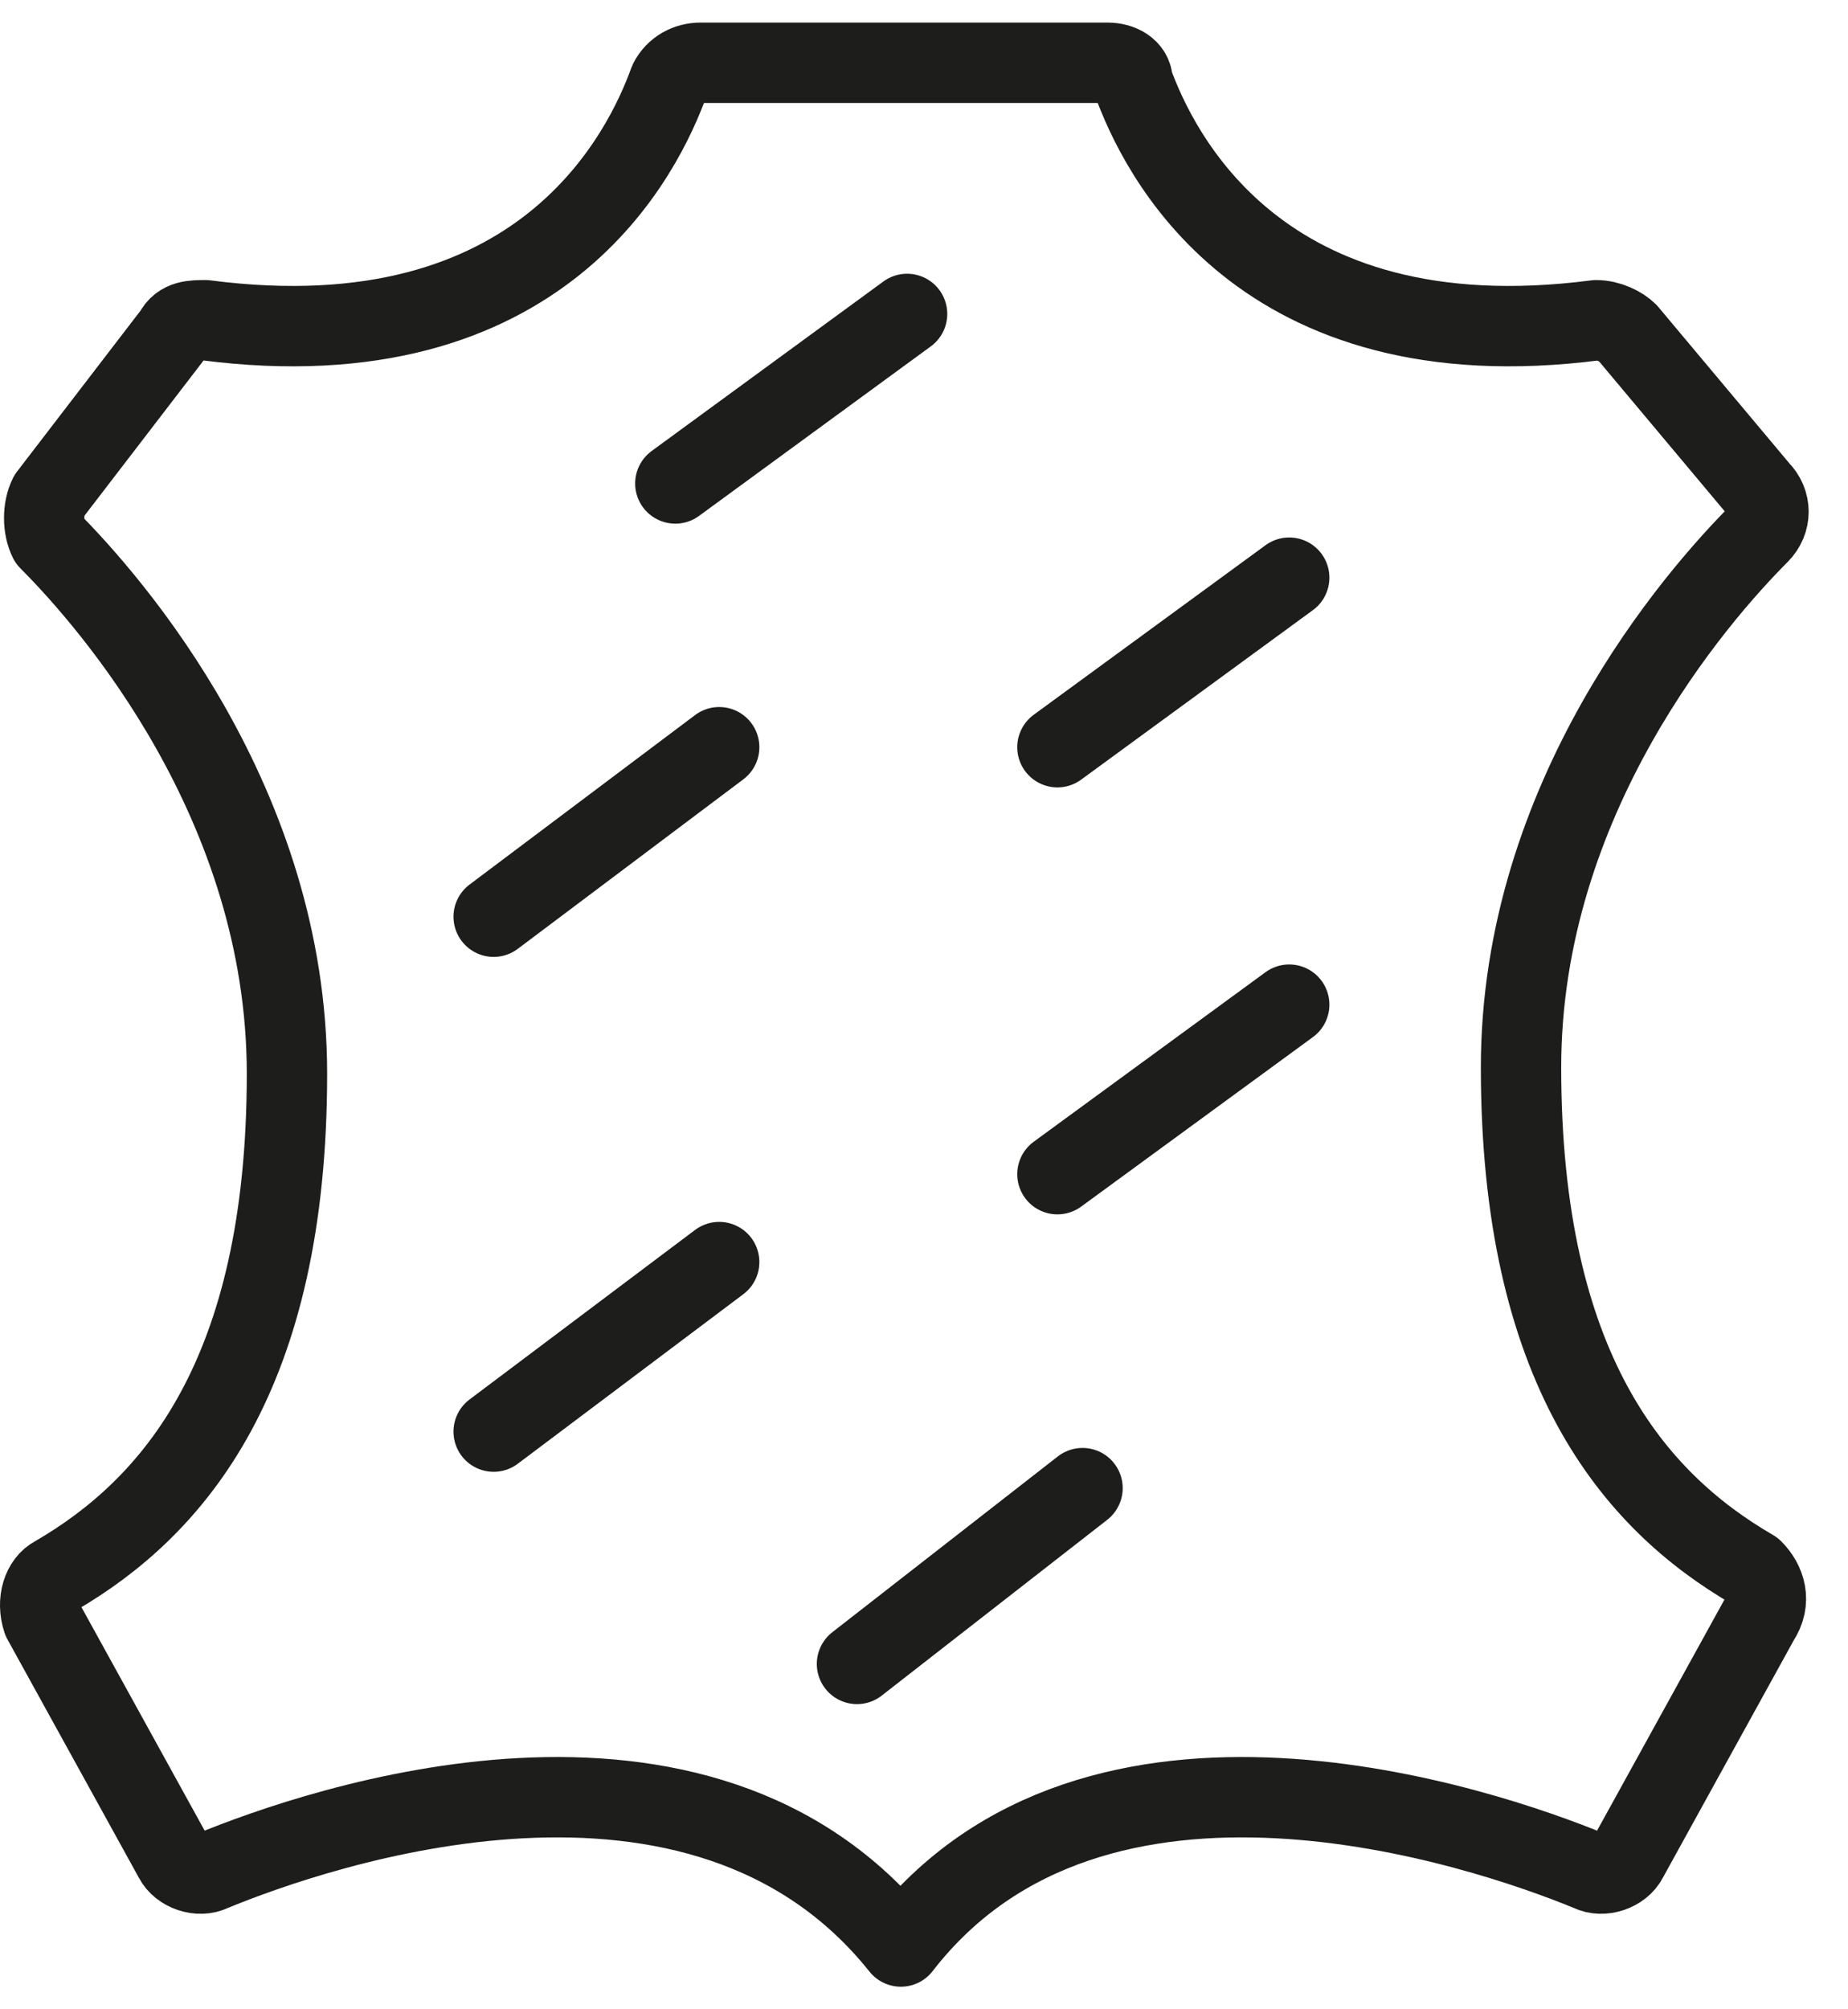 <svg width="46" height="50" viewBox="0 0 46 50" fill="none" xmlns="http://www.w3.org/2000/svg">
<path d="M43.631 39.062C40.668 37.344 37.861 34.062 37.861 26.562C37.861 19.844 42.227 14.844 43.787 13.281C44.099 12.969 44.099 12.5 43.787 12.188L40.512 8.281C40.356 8.125 40.044 7.969 39.732 7.969C31.312 9.062 28.817 3.75 28.193 2.031C28.193 1.719 27.881 1.562 27.57 1.562H17.434C17.122 1.562 16.81 1.719 16.654 2.031C16.031 3.75 13.536 9.062 5.115 7.969C4.804 7.969 4.492 7.969 4.336 8.281L1.217 12.344C1.061 12.656 1.061 13.125 1.217 13.438C2.776 15 7.143 20 7.143 26.719C7.143 34.219 4.336 37.5 1.373 39.219C1.061 39.375 0.905 39.844 1.061 40.312L4.336 46.25C4.492 46.562 4.959 46.719 5.271 46.562C7.922 45.469 17.434 42.188 22.424 48.438C27.258 42.188 36.926 45.469 39.576 46.562C39.888 46.719 40.356 46.562 40.512 46.25L43.787 40.312C44.099 39.844 43.943 39.375 43.631 39.062Z" stroke="#1D1D1B" stroke-width="2" stroke-miterlimit="10" stroke-linecap="round" stroke-linejoin="round"/>
<path d="M22.579 7.812L16.81 12.031" stroke="#1D1D1B" stroke-width="2" stroke-miterlimit="10" stroke-linecap="round" stroke-linejoin="round"/>
<path d="M17.902 18.594L12.288 22.812" stroke="#1D1D1B" stroke-width="2" stroke-miterlimit="10" stroke-linecap="round" stroke-linejoin="round"/>
<path d="M32.091 14.375L26.321 18.594" stroke="#1D1D1B" stroke-width="2" stroke-miterlimit="10" stroke-linecap="round" stroke-linejoin="round"/>
<path d="M17.902 31.406L12.288 35.625" stroke="#1D1D1B" stroke-width="2" stroke-miterlimit="10" stroke-linecap="round" stroke-linejoin="round"/>
<path d="M32.091 25L26.321 29.219" stroke="#1D1D1B" stroke-width="2" stroke-miterlimit="10" stroke-linecap="round" stroke-linejoin="round"/>
<path d="M26.946 37.031L21.332 41.406" stroke="#1D1D1B" stroke-width="2" stroke-miterlimit="10" stroke-linecap="round" stroke-linejoin="round"/>
</svg>
